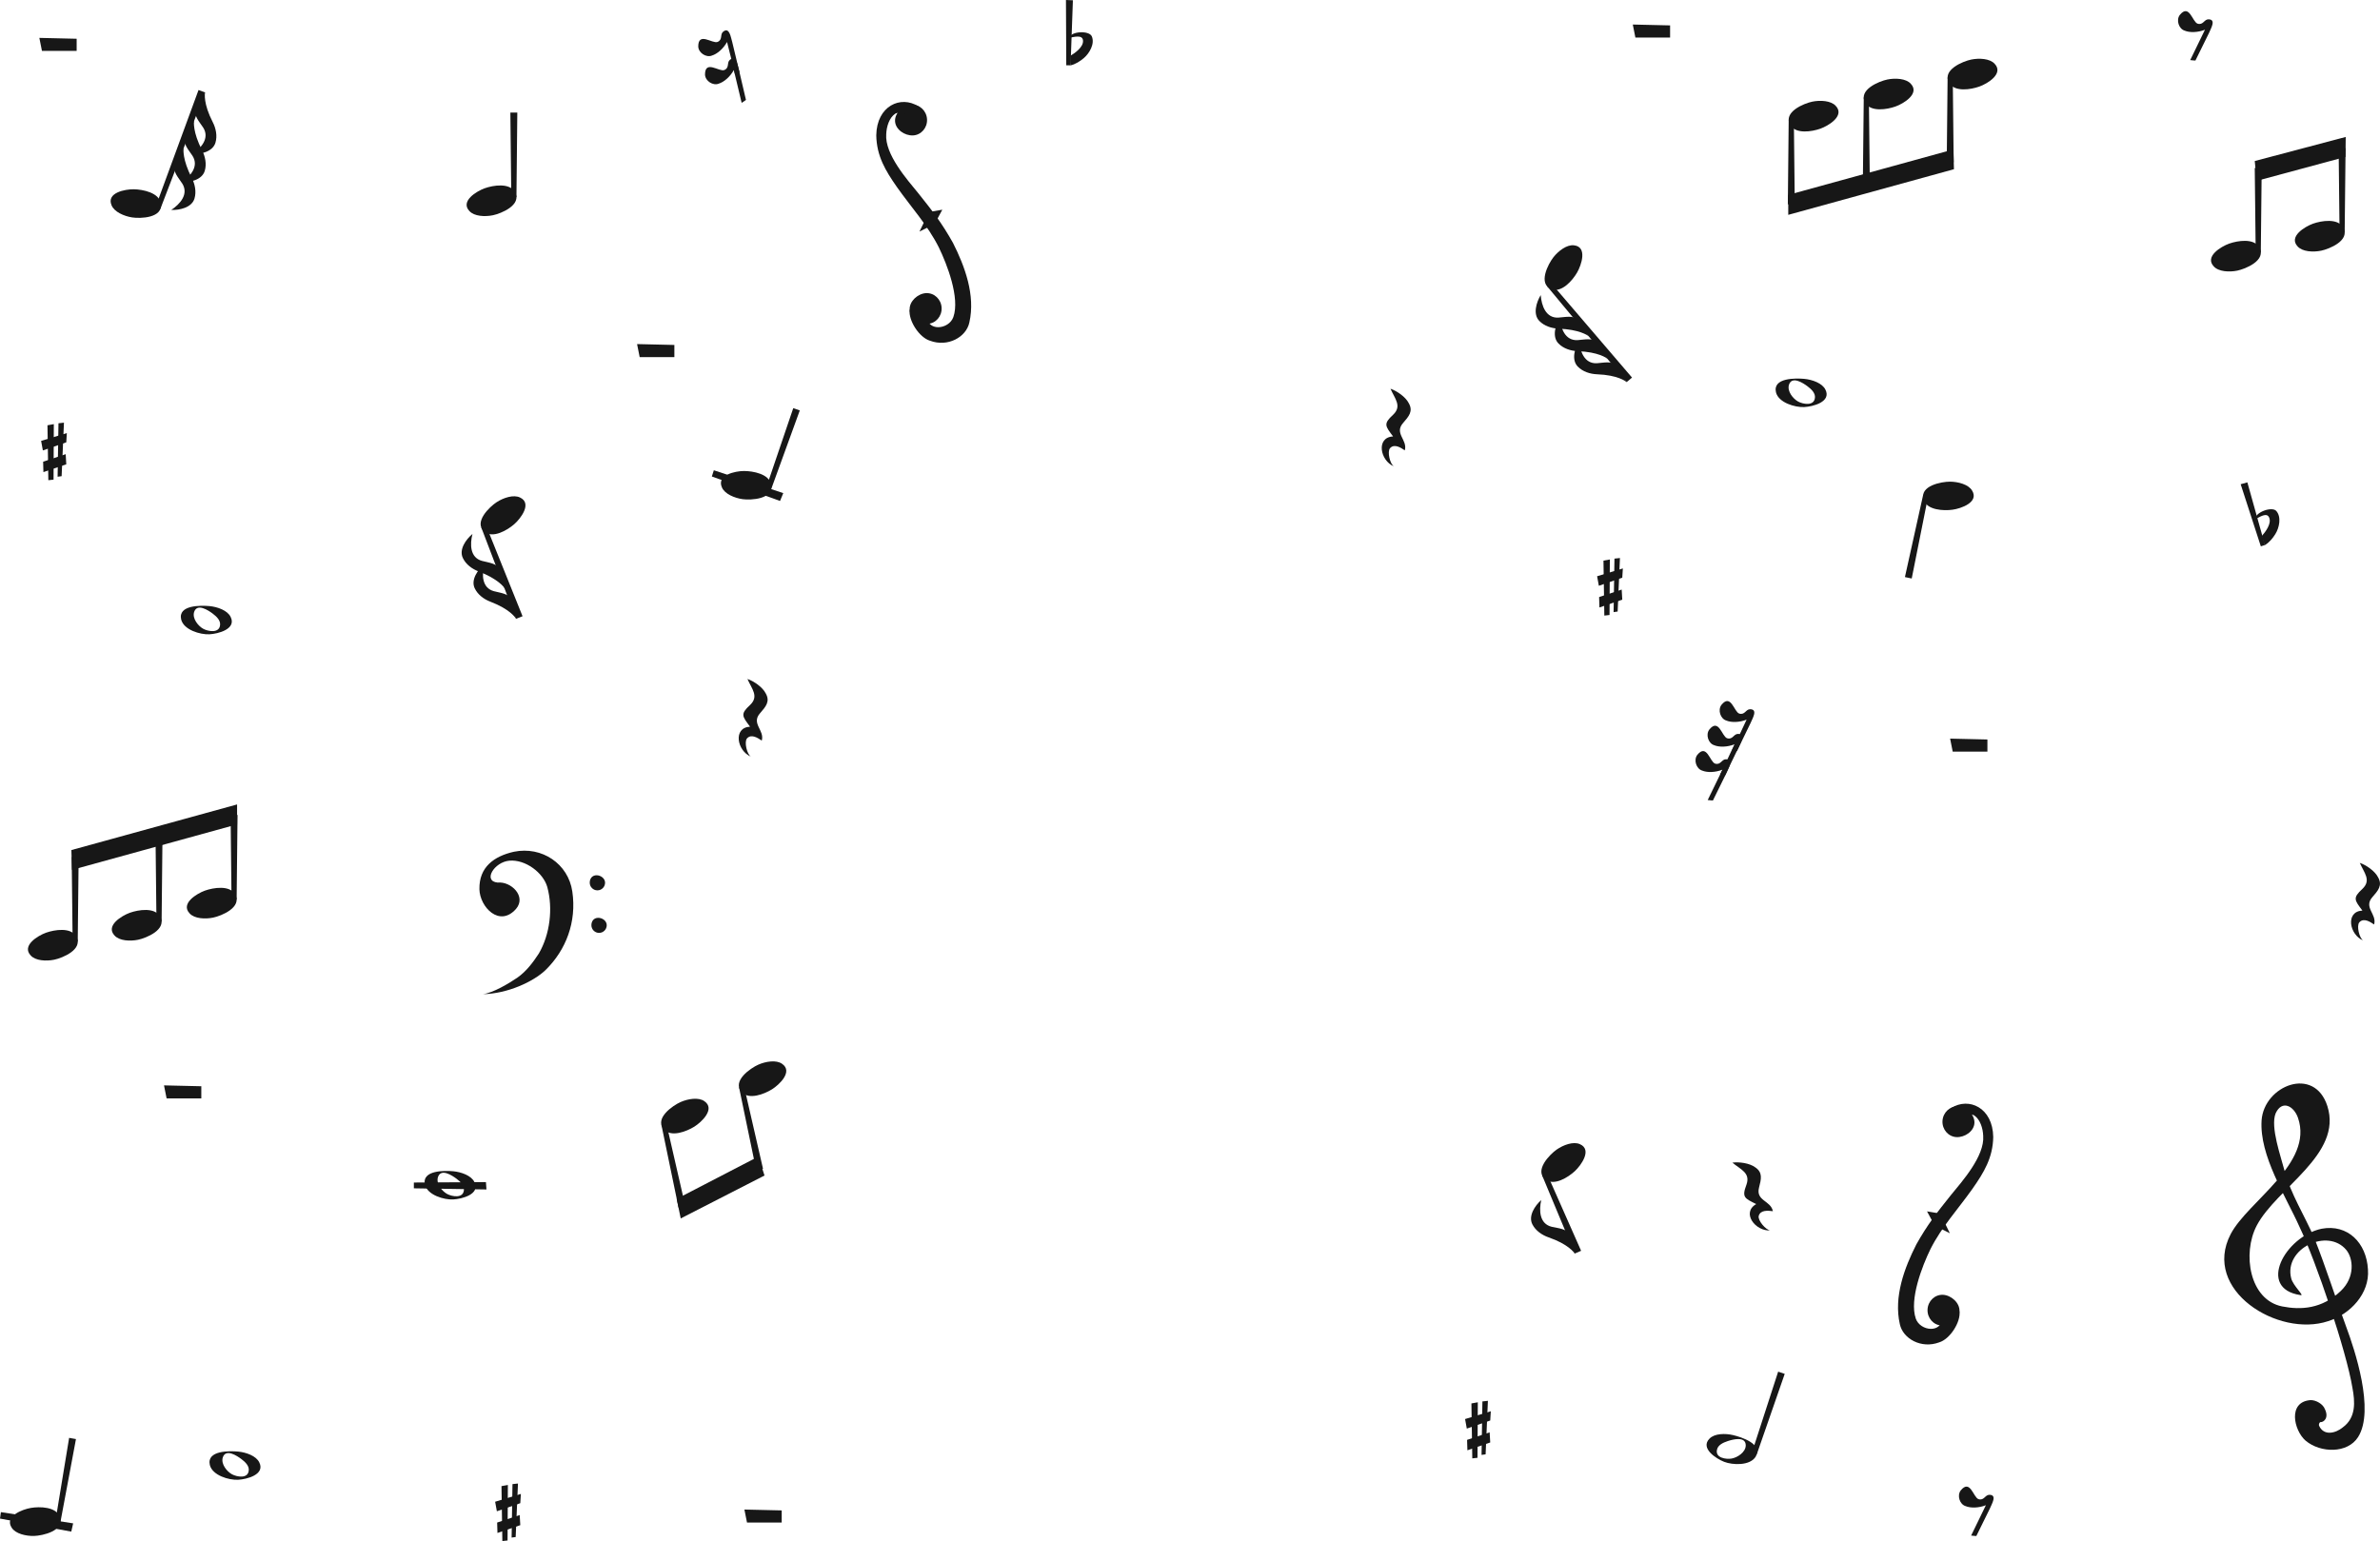 <svg width="1680" height="1088" viewBox="0 0 1680 1088" fill="none" xmlns="http://www.w3.org/2000/svg">
<g clip-path="url(#clip0_139_11117)">
<path d="M1623.78 914.346C1592.87 909.667 1613.05 872.972 1638.75 867.509C1657.17 864.056 1670.5 877.43 1671.5 896.317C1672.77 913.244 1659.01 927.917 1643.38 932.767C1608.08 944.501 1554.04 910.77 1574.59 871.306C1586.74 848.035 1633.26 821.481 1622.12 789.244C1619.27 780.891 1610.85 776.261 1606.34 786.01C1602.42 795.638 1610.16 816.925 1612.64 826.625C1616.97 842.964 1626.84 858.274 1633.65 874.172C1642.1 895.46 1648.5 916.208 1656.34 937.299C1661.97 952.462 1676.55 995.723 1664.52 1014.61C1657.07 1026.32 1638.04 1025.95 1627.48 1017.13C1619.1 1009.81 1614.69 989.672 1631.01 988.496C1634.81 988.423 1639.8 991.289 1641.1 994.865C1644.21 1001.28 1640 1004.22 1638.06 1004.03C1637.4 1003.95 1636.67 1005.45 1636.94 1006.45C1640.29 1014.09 1648.77 1011.87 1653.72 1007.75C1663.22 1000.87 1662.39 989.599 1660.53 979.776C1656.29 953.859 1634.83 890.511 1623.37 866.603C1613.44 844.311 1594.78 816.018 1596.42 790.934C1598.18 766.438 1633.63 752.157 1642.86 780.94C1653.74 815.136 1606.98 838.555 1592.94 865.354C1582.65 885.098 1587.87 917.8 1610.97 922.356C1624.17 924.953 1639.04 924.145 1652.37 911.382C1662.46 901.731 1661.19 888.576 1656.24 882.526C1643.06 866.579 1611.95 881.546 1617.31 902.49C1618.66 907.928 1627.31 915.351 1623.78 914.346Z" fill="#171717"/>
<path d="M1288.56 275.142C1286.4 270.536 1279.22 267.989 1273.54 267.474C1267.73 266.96 1251.18 266.543 1253.63 276.979C1255.46 284.328 1267.1 287.708 1273.54 287.39C1279.69 287.096 1292.84 283.715 1288.56 275.142ZM1269.25 283.495C1265.68 281.535 1261.37 276.219 1262.81 271.614C1264.94 265.172 1272.9 270.512 1275.87 272.716C1278.76 274.872 1281.5 277.616 1281.13 280.8C1280.59 286.875 1272.66 285.381 1269.25 283.495Z" fill="#171717"/>
<path d="M162.8 435.567C160.644 430.962 153.467 428.414 147.784 427.9C141.978 427.386 125.443 426.969 127.893 437.405C129.73 444.753 141.366 448.134 147.784 447.815C153.908 447.521 167.086 444.141 162.8 435.567ZM143.472 443.945C139.896 441.985 135.585 436.67 137.03 432.064C139.161 425.622 147.122 430.962 150.086 433.167C152.977 435.322 155.72 438.066 155.353 441.25C154.814 447.301 146.902 445.807 143.472 443.945Z" fill="#171717"/>
<path d="M183.033 1032.49C180.877 1027.89 173.7 1025.34 168.017 1024.82C162.212 1024.31 145.677 1023.89 148.126 1034.33C149.964 1041.68 161.599 1045.06 168.017 1044.74C174.166 1044.45 187.32 1041.07 183.033 1032.49ZM163.706 1040.84C160.129 1038.89 155.818 1033.57 157.263 1028.96C159.395 1022.52 167.356 1027.86 170.32 1030.07C173.21 1032.22 175.954 1034.97 175.586 1038.15C175.072 1044.23 167.135 1042.71 163.706 1040.84Z" fill="#171717"/>
<path d="M334.907 834.586C332.752 829.981 325.575 827.433 319.892 826.919C314.086 826.405 297.527 825.988 299.976 836.424C301.814 843.772 313.449 847.153 319.892 846.834C326.04 846.516 339.194 843.16 334.907 834.586ZM315.58 842.94C312.004 840.98 307.693 835.664 309.138 831.059C311.269 824.616 319.23 829.957 322.194 832.161C325.109 834.317 327.828 837.06 327.461 840.245C326.946 846.32 319.01 844.801 315.58 842.94Z" fill="#171717"/>
<path d="M292.138 834.88L343.016 834.586L343.383 839.78L292.138 838.971V834.88Z" fill="#171717"/>
<path d="M331.331 148.986C334.711 152.759 342.33 153.126 347.915 151.975C353.622 150.799 368.785 144.724 363.445 135.464C359.55 128.973 348.233 130.761 342.158 132.917C336.377 134.999 324.766 142.029 331.331 148.986Z" fill="#171717"/>
<path d="M364.547 139.457L365.16 79.49H360.261L360.873 135.44L364.547 139.457Z" fill="#171717"/>
<path d="M1392.1 346.401C1389.58 342.016 1382.18 340.081 1376.5 340.057C1370.69 340.032 1354.57 342.849 1357.9 352.991C1360.35 360.168 1371.82 360.732 1378.19 359.874C1384.26 359.066 1397.1 354.583 1392.1 346.401Z" fill="#171717"/>
<path d="M1357.63 348.875L1344.65 407.421L1349.45 408.426L1360.4 353.579L1357.63 348.875Z" fill="#171717"/>
<path d="M1217.05 1032.07C1223.05 1034.4 1235.16 1034.92 1239.22 1028.55C1244.86 1019.46 1229.03 1014.56 1223.37 1013.21C1217.84 1011.89 1210.19 1012.01 1206.72 1015.69C1199.95 1022.45 1211.35 1029.85 1217.05 1032.07ZM1212.01 1023.43C1212.69 1020.27 1216.15 1018.55 1219.58 1017.43C1223.1 1016.27 1232.34 1013.75 1232.29 1020.54C1232.19 1025.34 1226.41 1029.01 1222.39 1029.75C1218.55 1030.46 1210.56 1029.36 1212.01 1023.43Z" fill="#171717"/>
<path d="M1240.13 1026.61L1259.8 969.977L1255.17 968.409L1237.92 1021.64L1240.13 1026.61Z" fill="#171717"/>
<path d="M1115.25 807.812C1110.64 805.681 1103.51 808.351 1098.84 811.609C1094.06 814.94 1082.52 826.503 1091.09 832.896C1097.22 837.33 1106.92 831.206 1111.65 826.845C1116.13 822.657 1124.04 811.633 1115.25 807.812Z" fill="#171717"/>
<path d="M1088.5 829.687L1111.57 885.024L1116.08 883.089L1093.45 831.941L1088.5 829.687Z" fill="#171717"/>
<path d="M1087.93 847.251C1083.48 851.219 1078.6 858.519 1081.71 864.472C1083.99 868.906 1088.5 871.992 1093.08 873.584C1106.99 878.386 1110.96 884.142 1111.6 885.024C1110.72 881.668 1109.42 875.152 1108 871.845C1106.11 867.436 1100.06 867.24 1095.28 866.113C1086.71 864.006 1086.27 854.673 1087.93 847.251Z" fill="#171717"/>
<path d="M367.12 351.276C362.588 348.998 355.362 351.423 350.585 354.534C345.71 357.694 333.781 368.889 342.158 375.552C348.135 380.181 358.032 374.376 362.906 370.162C367.536 366.145 375.791 355.367 367.12 351.276Z" fill="#171717"/>
<path d="M339.684 372.269L364.303 436.866L368.859 435.077L344.559 374.67L339.684 372.269Z" fill="#171717"/>
<path d="M341.889 398.357C337.308 402.179 332.188 409.332 335.103 415.358C337.235 419.865 341.644 423.099 346.176 424.813C359.942 430.08 363.715 435.959 364.327 436.841C363.568 433.461 362.465 426.896 361.143 423.54C359.403 419.081 353.353 418.665 348.625 417.391C340.15 415.064 339.978 405.731 341.889 398.357Z" fill="#171717"/>
<path d="M333.511 376.972C328.93 380.794 323.811 387.946 326.726 393.973C328.857 398.48 333.266 401.713 337.798 403.428C351.565 408.695 355.729 414.525 356.341 415.407C355.582 412.026 354.088 405.51 352.765 402.154C351.026 397.696 344.975 397.28 340.248 396.006C331.772 393.679 331.625 384.346 333.511 376.972Z" fill="#171717"/>
<path d="M1111.13 173.213C1106.11 172.502 1100.06 177.132 1096.53 181.615C1092.93 186.196 1085.24 200.6 1095.31 204.225C1102.46 206.699 1109.98 198.027 1113.21 192.467C1116.3 187.176 1120.66 174.291 1111.13 173.213Z" fill="#171717"/>
<path d="M1091.9 201.898L1148.27 269.728L1152.02 266.568L1097.29 202.633L1091.9 201.898Z" fill="#171717"/>
<path d="M1101.06 224.238C1097.95 229.333 1095.41 237.736 1100.11 242.512C1103.59 246.089 1108.78 247.73 1113.63 247.926C1128.35 248.49 1134.04 252.752 1134.89 253.413C1133.08 250.449 1129.7 244.693 1127.4 241.925C1124.31 238.25 1118.46 239.818 1113.56 240.136C1104.79 240.602 1101.63 231.832 1101.06 224.238Z" fill="#171717"/>
<path d="M1114.71 240.553C1111.6 245.648 1109.05 254.05 1113.75 258.827C1117.23 262.403 1122.43 264.045 1127.28 264.241C1142 264.804 1147.46 269.14 1148.32 269.801C1146.5 266.862 1143.34 260.983 1141.04 258.239C1137.96 254.565 1132.1 256.132 1127.2 256.451C1118.43 256.916 1115.27 248.122 1114.71 240.553Z" fill="#171717"/>
<path d="M1087.57 208.34C1084.46 213.436 1081.91 221.838 1086.61 226.615C1090.09 230.191 1095.28 231.832 1100.13 232.028C1114.86 232.592 1120.69 236.756 1121.54 237.417C1119.73 234.478 1116.23 228.77 1113.9 226.027C1110.81 222.352 1104.96 223.92 1100.06 224.238C1091.29 224.728 1088.13 215.934 1087.57 208.34Z" fill="#171717"/>
<path d="M78.73 144.871C80.567 149.599 87.573 152.612 93.207 153.494C98.963 154.4 115.302 154.033 113.538 143.499C112.191 136.052 100.947 133.75 94.505 133.627C88.357 133.529 75.006 136.028 78.73 144.871Z" fill="#171717"/>
<path d="M113.146 147.615L144.722 65.258L140.141 63.544L111.138 142.544L113.146 147.615Z" fill="#171717"/>
<path d="M128.138 128.679C134.09 128.9 142.688 126.989 144.55 120.571C145.971 115.794 144.869 110.454 142.639 106.118C135.928 93.013 136.858 85.958 137.005 84.88C135.315 87.917 131.935 93.674 130.661 97.055C128.971 101.537 133.209 105.873 135.879 109.989C140.606 117.435 134.482 124.466 128.138 128.679Z" fill="#171717"/>
<path d="M135.683 108.812C141.635 109.033 150.233 107.122 152.095 100.704C153.516 95.927 152.413 90.587 150.184 86.251C143.472 73.146 144.575 66.238 144.746 65.16C143.056 68.198 139.479 73.807 138.23 77.163C136.54 81.646 140.778 85.982 143.448 90.097C148.151 97.569 142.027 104.599 135.683 108.812Z" fill="#171717"/>
<path d="M120.887 148.227C126.84 148.447 135.438 146.537 137.299 140.119C138.72 135.342 137.618 130.002 135.389 125.666C128.677 112.56 129.461 105.432 129.608 104.354C127.917 107.392 124.684 113.222 123.41 116.602C121.72 121.085 125.958 125.421 128.628 129.536C133.355 136.983 127.232 144.013 120.887 148.227Z" fill="#171717"/>
<path d="M527.298 1074.94H551.794V1066.37L525.461 1065.76L527.298 1074.94Z" fill="#171717"/>
<path d="M451.532 252.115H476.028V243.542L449.695 242.929L451.532 252.115Z" fill="#171717"/>
<path d="M29.616 35.936H54.111V27.362L27.778 26.75L29.616 35.936Z" fill="#171717"/>
<path d="M1154.39 26.505H1178.89V17.931L1152.56 17.319L1154.39 26.505Z" fill="#171717"/>
<path d="M1378.38 530.662H1402.88V522.088L1376.55 521.476L1378.38 530.662Z" fill="#171717"/>
<path d="M117.605 775.477H142.101V766.903L115.767 766.291L117.605 775.477Z" fill="#171717"/>
<path d="M530.066 534.189C527.298 532.646 525.167 523.778 527.298 521.329C530.36 517.948 534.965 521.01 537.709 522.872C539.864 515.523 530.042 510.918 536.484 503.569C540.477 498.964 543.833 495.289 540.477 489.484C538.321 485.197 532.197 480.91 527.616 479.367C530.678 486.422 535.896 491.615 529.454 497.739C522.399 504.181 523.942 505.7 529.454 513.049C517.206 513.686 520.268 530.221 530.066 534.189Z" fill="#171717"/>
<path d="M983.974 329.278C981.206 327.735 979.075 318.867 981.206 316.418C984.268 313.037 988.874 316.099 991.617 317.961C993.773 310.612 983.95 306.007 990.392 298.658C994.385 294.053 997.741 290.378 994.385 284.573C992.23 280.286 986.106 275.999 981.525 274.456C984.587 281.51 989.804 286.704 983.362 292.828C976.307 299.27 977.85 300.789 983.362 308.138C971.114 308.75 974.176 325.285 983.974 329.278Z" fill="#171717"/>
<path d="M1249.71 868.685C1246.55 868.563 1240.64 861.606 1241.45 858.446C1242.68 854.061 1248.14 854.722 1251.44 855.114C1250.05 847.594 1239.22 847.912 1241.67 838.457C1243.17 832.553 1244.51 827.752 1238.88 824.077C1235.03 821.211 1227.63 820.158 1222.86 820.844C1228.76 825.743 1235.77 828.046 1232.78 836.424C1229.4 845.34 1231.46 846.026 1239.69 850.092C1228.98 856.167 1239.17 869.542 1249.71 868.685Z" fill="#171717"/>
<path d="M1668.19 664.019C1665.42 662.476 1663.29 653.608 1665.42 651.159C1668.49 647.778 1673.09 650.84 1675.84 652.702C1677.99 645.353 1668.17 640.748 1674.61 633.399C1678.6 628.794 1681.96 625.119 1678.6 619.314C1676.45 615.027 1670.32 610.74 1665.74 609.197C1668.81 616.252 1674.02 621.445 1667.58 627.569C1660.53 634.011 1662.07 635.53 1667.58 642.879C1655.33 643.516 1658.39 660.051 1668.19 664.019Z" fill="#171717"/>
<path d="M1401.8 1062.7C1396.75 1064.68 1391.07 1064.85 1387.4 1063.31C1383.4 1062.08 1381.27 1055.96 1384.02 1052.28C1390.75 1044 1392.91 1057.18 1396.58 1058.41C1400.58 1059.63 1401.19 1055.35 1404.25 1055.35C1410.08 1055.35 1405.79 1062.08 1404.57 1065.15C1402.66 1068.99 1395.06 1084.45 1395.06 1084.45C1395.06 1084.45 1392.47 1084.3 1391.39 1084.13C1396.97 1072.81 1400.13 1066 1401.8 1062.7Z" fill="#171717"/>
<path d="M1556.44 20.993C1551.4 22.977 1545.71 23.149 1542.04 21.606C1538.05 20.381 1535.92 14.257 1538.66 10.582C1545.4 2.303 1547.55 15.482 1551.23 16.706C1555.22 17.931 1555.83 13.645 1558.89 13.645C1564.72 13.645 1560.44 20.381 1559.21 23.443C1557.3 27.289 1549.71 42.746 1549.71 42.746C1549.71 42.746 1547.11 42.599 1546.03 42.428C1551.62 31.11 1554.75 24.3 1556.44 20.993Z" fill="#171717"/>
<path d="M517.99 49.482C515.344 54.235 511.057 57.934 507.26 59.085C503.415 60.653 497.854 57.297 497.658 52.691C497.634 42.035 507.628 50.854 511.253 49.458C515.099 47.89 512.87 44.167 515.222 42.231C519.729 38.533 520.684 46.469 521.664 49.605C522.619 53.794 526.563 70.549 526.563 70.549C526.563 70.549 524.457 72.092 523.526 72.631C520.684 60.359 518.773 53.108 517.99 49.482Z" fill="#171717"/>
<path d="M513.213 29.641C510.567 34.393 506.281 38.092 502.484 39.243C498.638 40.811 493.077 37.455 492.881 32.85C492.857 22.194 502.851 31.012 506.477 29.616C510.322 28.048 508.093 24.325 510.445 22.39C514.952 18.691 515.907 26.628 516.887 29.763C517.843 33.952 522.007 51.099 522.007 51.099C522.007 51.099 519.827 52.104 518.896 52.667C516.054 40.394 513.997 33.266 513.213 29.641Z" fill="#171717"/>
<path d="M1215.85 543.4C1210.81 545.384 1205.12 545.556 1201.45 544.012C1197.46 542.788 1195.32 536.664 1198.07 532.989C1204.8 524.709 1206.96 537.888 1210.63 539.113C1214.63 540.338 1215.24 536.051 1218.3 536.051C1224.13 536.051 1219.85 542.788 1218.62 545.85C1216.71 549.696 1209.12 565.153 1209.12 565.153C1209.12 565.153 1206.52 565.006 1205.44 564.834C1211.05 553.493 1214.19 546.683 1215.85 543.4Z" fill="#171717"/>
<path d="M1224.35 525.493C1219.31 527.478 1213.62 527.649 1209.95 526.106C1205.96 524.881 1203.82 518.757 1206.57 515.082C1213.3 506.803 1215.46 519.982 1219.13 521.207C1223.13 522.431 1223.74 518.144 1226.8 518.144C1232.63 518.144 1228.35 524.881 1227.12 527.943C1225.21 531.789 1217.54 547.687 1217.54 547.687C1217.54 547.687 1215.22 547.075 1214.16 546.928C1219.75 535.586 1222.69 528.776 1224.35 525.493Z" fill="#171717"/>
<path d="M1232.9 508.076C1227.86 510.061 1222.17 510.232 1218.5 508.689C1214.5 507.464 1212.37 501.34 1215.12 497.665C1221.85 489.386 1224.01 502.565 1227.68 503.79C1231.68 505.014 1232.29 500.727 1235.35 500.727C1241.18 500.727 1236.89 507.464 1235.67 510.526C1233.76 514.372 1226.09 530.27 1226.09 530.27C1226.09 530.27 1223.76 529.658 1222.71 529.511C1228.3 518.193 1231.24 511.383 1232.9 508.076Z" fill="#171717"/>
<path d="M509.587 344.098C511.523 348.777 518.602 351.643 524.236 352.427C529.993 353.211 546.331 352.525 544.347 342.016C542.853 334.594 531.56 332.536 525.118 332.536C518.994 332.561 505.693 335.329 509.587 344.098Z" fill="#171717"/>
<path d="M544.078 346.132L564.556 289.766L559.951 288.149L541.947 341.11L544.078 346.132Z" fill="#171717"/>
<path d="M503.88 332.021L552.896 348.14L550.618 353.676L502.484 336.406L503.88 332.021Z" fill="#171717"/>
<path d="M8.255 1078.57C10.925 1082.88 18.372 1084.55 24.055 1084.4C29.86 1084.23 45.881 1080.9 42.206 1070.83C39.512 1063.75 28.048 1063.55 21.703 1064.63C15.653 1065.66 2.989 1070.56 8.255 1078.57Z" fill="#171717"/>
<path d="M42.598 1074.94L53.621 1016.01L48.796 1015.15L39.708 1070.34L42.598 1074.94Z" fill="#171717"/>
<path d="M0.637 1067.59L51.637 1075.51L50.315 1081.34L0 1072.15L0.637 1067.59Z" fill="#171717"/>
<path d="M21.679 674.577C25.059 678.35 32.678 678.717 38.263 677.566C43.97 676.39 59.133 670.315 53.768 661.055C49.874 654.539 38.556 656.352 32.481 658.508C26.725 660.59 15.089 667.621 21.679 674.577Z" fill="#171717"/>
<path d="M54.871 665.048L55.508 605.082H50.608L51.221 661.006L54.871 665.048Z" fill="#171717"/>
<path d="M80.861 660.492C84.241 664.264 91.859 664.632 97.445 663.481C103.152 662.305 118.315 656.23 112.95 646.97C109.056 640.454 97.739 642.267 91.663 644.422C85.907 646.505 74.296 653.535 80.861 660.492Z" fill="#171717"/>
<path d="M114.077 650.963L114.69 590.996H109.79L110.403 646.921L114.077 650.963Z" fill="#171717"/>
<path d="M133.845 644.864C137.226 648.636 144.844 649.003 150.429 647.852C156.137 646.676 171.3 640.601 165.935 631.342C162.04 624.826 150.723 626.638 144.648 628.794C138.892 630.876 127.256 637.907 133.845 644.864Z" fill="#171717"/>
<path d="M167.037 635.334L167.674 575.368H162.775L163.387 631.317L167.037 635.334Z" fill="#171717"/>
<path d="M50.388 600.158L167.356 567.945V582.031L50.804 614.145L50.388 600.158Z" fill="#171717"/>
<path d="M1408 45.048C1404.62 41.276 1397 40.909 1391.41 42.06C1385.71 43.236 1370.54 49.311 1375.88 58.57C1379.78 65.086 1391.1 63.274 1397.17 61.118C1402.95 59.06 1414.59 52.03 1408 45.048Z" fill="#171717"/>
<path d="M1374.78 54.578L1374.17 114.544H1379.07L1378.46 58.62L1374.78 54.578Z" fill="#171717"/>
<path d="M1348.79 59.134C1345.41 55.361 1337.79 54.994 1332.21 56.145C1326.5 57.321 1311.34 63.396 1316.68 72.656C1320.57 79.172 1331.89 77.359 1337.96 75.203C1343.75 73.146 1355.38 66.115 1348.79 59.134Z" fill="#171717"/>
<path d="M1315.6 68.663L1314.96 128.63H1319.86L1319.25 72.705L1315.6 68.663Z" fill="#171717"/>
<path d="M1295.83 74.762C1292.45 70.99 1284.83 70.622 1279.25 71.774C1273.54 72.95 1258.38 79.025 1263.72 88.284C1267.61 94.8 1278.93 92.987 1285 90.832C1290.79 88.75 1302.4 81.719 1295.83 74.762Z" fill="#171717"/>
<path d="M1262.61 84.291L1262 144.258H1266.9L1266.29 88.309L1262.61 84.291Z" fill="#171717"/>
<path d="M1379.26 119.468L1262.3 151.68V137.595L1378.87 105.505L1379.26 119.468Z" fill="#171717"/>
<path d="M1562.66 188.082C1566.05 191.854 1573.66 192.222 1579.25 191.07C1584.96 189.895 1600.12 183.82 1594.78 174.56C1590.88 168.068 1579.57 169.857 1573.49 172.012C1567.71 174.095 1556.08 181.125 1562.66 188.082Z" fill="#171717"/>
<path d="M1595.86 178.553L1596.49 118.586H1591.59L1592.21 174.535L1595.86 178.553Z" fill="#171717"/>
<path d="M1621.87 173.997C1625.25 177.769 1632.87 178.137 1638.45 176.985C1644.16 175.81 1659.33 169.735 1653.96 160.475C1650.07 153.983 1638.75 155.772 1632.67 157.927C1626.92 160.01 1615.28 167.04 1621.87 173.997Z" fill="#171717"/>
<path d="M1655.06 164.468L1655.7 104.501H1650.8L1651.41 160.45L1655.06 164.468Z" fill="#171717"/>
<path d="M1591.59 113.687L1655.8 96.686L1655.65 110.772L1592.92 127.699L1591.59 113.687Z" fill="#171717"/>
<path d="M552.063 751.079C547.948 748.115 540.428 749.388 535.235 751.691C529.919 754.043 516.373 763.204 523.575 771.117C528.768 776.653 539.448 772.464 544.911 769.083C550.104 765.85 559.976 756.492 552.063 751.079Z" fill="#171717"/>
<path d="M521.639 767.467L533.814 826.209L538.591 825.155L526.073 770.627L521.639 767.467Z" fill="#171717"/>
<path d="M497.217 777.461C493.102 774.497 485.582 775.771 480.388 778.073C475.073 780.425 461.527 789.587 468.728 797.499C473.922 803.035 484.602 798.846 490.064 795.466C495.282 792.208 505.129 782.875 497.217 777.461Z" fill="#171717"/>
<path d="M466.818 793.849L478.968 852.567L483.744 851.513L471.251 797.009L466.818 793.849Z" fill="#171717"/>
<path d="M539.644 829.932L480.511 860.234L477.669 846.443L535.357 816.533L539.644 829.932Z" fill="#171717"/>
<path d="M340.933 701.89C348.184 700.935 359.207 694.321 365.209 690.23C371.504 685.821 376.232 679.501 380.347 673.205C388.235 659.659 390.44 641.36 386.324 626.246C383.483 616.153 370.867 606.649 359.526 607.653C348.797 608.609 340.615 622.155 351.32 623.11C360.775 622.155 371.798 632.884 364.253 641.703C352.593 654.931 338.729 640.454 338.41 627.838C338.092 612.087 348.821 604.518 362.686 601.358C382.552 597.267 401.144 609.858 403.986 629.406C407.146 650.84 399.577 670.707 385.075 684.89C376.55 693.072 358.276 701.572 340.933 701.89Z" fill="#171717"/>
<path d="M427.11 623.184C427.11 626.173 424.685 628.598 421.696 628.598C418.708 628.598 416.283 626.173 416.283 623.184C416.283 620.196 418.095 617.942 421.108 617.942C424.072 617.942 427.11 620.196 427.11 623.184Z" fill="#171717"/>
<path d="M428.286 653.216C428.286 656.205 425.861 658.63 422.872 658.63C419.884 658.63 417.459 656.205 417.459 653.216C417.459 650.228 419.271 647.999 422.26 647.999C425.273 647.974 428.286 650.203 428.286 653.216Z" fill="#171717"/>
<path d="M770.615 25.525C768.582 21.434 756.089 21.973 754.669 26.676C757.927 26.26 764.295 24.104 764.491 28.808C764.687 33.29 758.906 37.43 755.428 39.463L755.502 40.223C755.502 42.256 755.306 44.314 755.697 46.151C759.176 45.343 762.409 43.236 765.055 41.007C768.95 37.724 773.065 30.816 770.615 25.525Z" fill="#171717"/>
<path d="M755.697 46.126L757.339 0.196L752.44 0L752.66 46.102L755.697 46.126Z" fill="#171717"/>
<path d="M1606.71 360.658C1603.52 357.4 1591.79 361.687 1591.86 366.611C1594.85 365.239 1600.24 361.222 1601.86 365.631C1603.43 369.844 1599.16 375.552 1596.47 378.54L1596.79 379.251C1597.4 381.186 1597.84 383.195 1598.77 384.836C1601.83 382.999 1604.28 380.035 1606.12 377.071C1608.84 372.759 1610.65 364.969 1606.71 360.658Z" fill="#171717"/>
<path d="M1598.77 384.811L1586.38 340.571L1581.65 341.87L1595.88 385.718L1598.77 384.811Z" fill="#171717"/>
<path d="M353.99 1049.22L358.497 1048.41L358.277 1087.61L354.602 1088L353.99 1049.22Z" fill="#171717"/>
<path d="M361.755 1047.8L361.143 1085.55L364.009 1085.16L365.625 1047.39L361.755 1047.8Z" fill="#171717"/>
<path d="M349.507 1060.25L367.683 1054.73L367.266 1061.27L350.732 1066.98L349.507 1060.25Z" fill="#171717"/>
<path d="M350.928 1074.94L366.85 1069.63L367.267 1076.78L351.148 1082.29L350.928 1074.94Z" fill="#171717"/>
<path d="M1038.65 990.848L1043.16 990.04L1042.94 1029.23L1039.26 1029.63L1038.65 990.848Z" fill="#171717"/>
<path d="M1046.41 989.427L1045.8 1027.18L1048.67 1026.78L1050.28 989.011L1046.41 989.427Z" fill="#171717"/>
<path d="M1034.17 1001.87L1052.34 996.359L1051.93 1002.9L1035.39 1008.61L1034.17 1001.87Z" fill="#171717"/>
<path d="M1035.59 1016.57L1051.51 1011.25L1051.93 1018.41L1035.81 1023.92L1035.59 1016.57Z" fill="#171717"/>
<path d="M33.51 300.25L37.993 299.442L37.797 338.636L34.123 339.028L33.51 300.25Z" fill="#171717"/>
<path d="M41.276 298.83L40.663 336.578L43.505 336.186L45.146 298.413L41.276 298.83Z" fill="#171717"/>
<path d="M29.028 311.273L47.179 305.762L46.787 312.302L30.252 318.01L29.028 311.273Z" fill="#171717"/>
<path d="M30.448 325.971L46.371 320.656L46.787 327.809L30.644 333.32L30.448 325.971Z" fill="#171717"/>
<path d="M1131.86 395.81L1136.36 395.001L1136.14 434.195L1132.47 434.612L1131.86 395.81Z" fill="#171717"/>
<path d="M1139.62 394.389L1139.01 432.162L1141.87 431.746L1143.49 393.973L1139.62 394.389Z" fill="#171717"/>
<path d="M1127.37 406.833L1145.55 401.321L1145.13 407.862L1128.6 413.569L1127.37 406.833Z" fill="#171717"/>
<path d="M1128.79 421.531L1144.72 416.24L1145.13 423.368L1129.01 428.88L1128.79 421.531Z" fill="#171717"/>
<path d="M1381.03 802.815C1375.3 802.521 1370.89 797.45 1371.16 791.473C1371.47 785.472 1376.35 780.866 1382.08 781.136C1387.81 781.405 1393.99 786.819 1393.72 792.796C1393.45 798.773 1386.78 803.109 1381.03 802.815Z" fill="#171717"/>
<path d="M1370.49 935.83C1364.74 935.56 1360.33 930.465 1360.62 924.488C1360.92 918.486 1365.82 913.881 1371.55 914.15C1377.3 914.444 1383.48 919.834 1383.16 925.811C1382.89 931.788 1376.25 936.124 1370.49 935.83Z" fill="#171717"/>
<path d="M1377.38 782.238C1389.72 774.424 1406.68 781.92 1406.99 802.766C1406.72 817.39 1400.45 827.728 1392.32 839.314C1382.3 853.473 1370.59 866.187 1362.73 881.766C1356.8 893.916 1347.66 917.408 1352.32 930.955C1355.43 939.969 1371.3 941.66 1371.01 929.656C1372.82 929.289 1381.42 925.296 1383.18 925.811C1384.14 933.404 1376.47 945.457 1368.8 947.735C1356.16 952.438 1343.21 945.138 1341.05 934.825C1336.67 915.547 1344.33 895.068 1352.69 878.606C1360.45 864.79 1367.09 856.241 1377.01 843.871C1385.05 834.072 1400.99 816.214 1399.91 801.982C1399.72 796.642 1397.81 790.346 1393.52 787.48C1389.65 785.08 1379.09 792.11 1377.57 787.137" fill="#171717"/>
<path d="M1365.69 865.329L1360.26 855.237L1369.61 856.854L1376.37 870.694L1365.69 865.329Z" fill="#171717"/>
<path d="M644.486 95.609C650.218 95.339 654.652 90.269 654.383 84.267C654.089 78.266 649.214 73.636 643.457 73.905C637.725 74.175 631.528 79.564 631.797 85.541C632.091 91.543 638.73 95.878 644.486 95.609Z" fill="#171717"/>
<path d="M654.774 228.648C660.531 228.379 664.94 223.308 664.671 217.306C664.377 211.305 659.502 206.699 653.746 206.944C647.989 207.214 641.816 212.603 642.11 218.605C642.38 224.582 649.042 228.917 654.774 228.648Z" fill="#171717"/>
<path d="M648.185 75.032C635.839 67.193 618.888 74.665 618.545 95.511C618.79 110.135 625.037 120.497 633.145 132.084C643.139 146.243 654.823 159.005 662.662 174.585C668.566 186.735 677.678 210.251 672.975 223.798C669.864 232.812 653.966 234.454 654.285 222.475C652.472 222.108 643.874 218.09 642.11 218.605C641.13 226.198 648.797 238.251 656.465 240.553C669.08 245.256 682.063 238.006 684.243 227.693C688.652 208.414 681.01 187.911 672.681 171.449C664.94 157.633 658.326 149.06 648.406 136.665C640.395 126.842 624.473 108.959 625.575 94.727C625.771 89.387 627.682 83.091 631.993 80.225C635.888 77.825 646.421 84.88 647.94 79.931" fill="#171717"/>
<path d="M659.723 158.148L665.161 148.055L655.803 149.672L649.018 163.488L659.723 158.148Z" fill="#171717"/>
</g>
<defs>
<clipPath id="clip0_139_11117">
<rect width="1680" height="1088" fill="white"/>
</clipPath>
</defs>
</svg>
